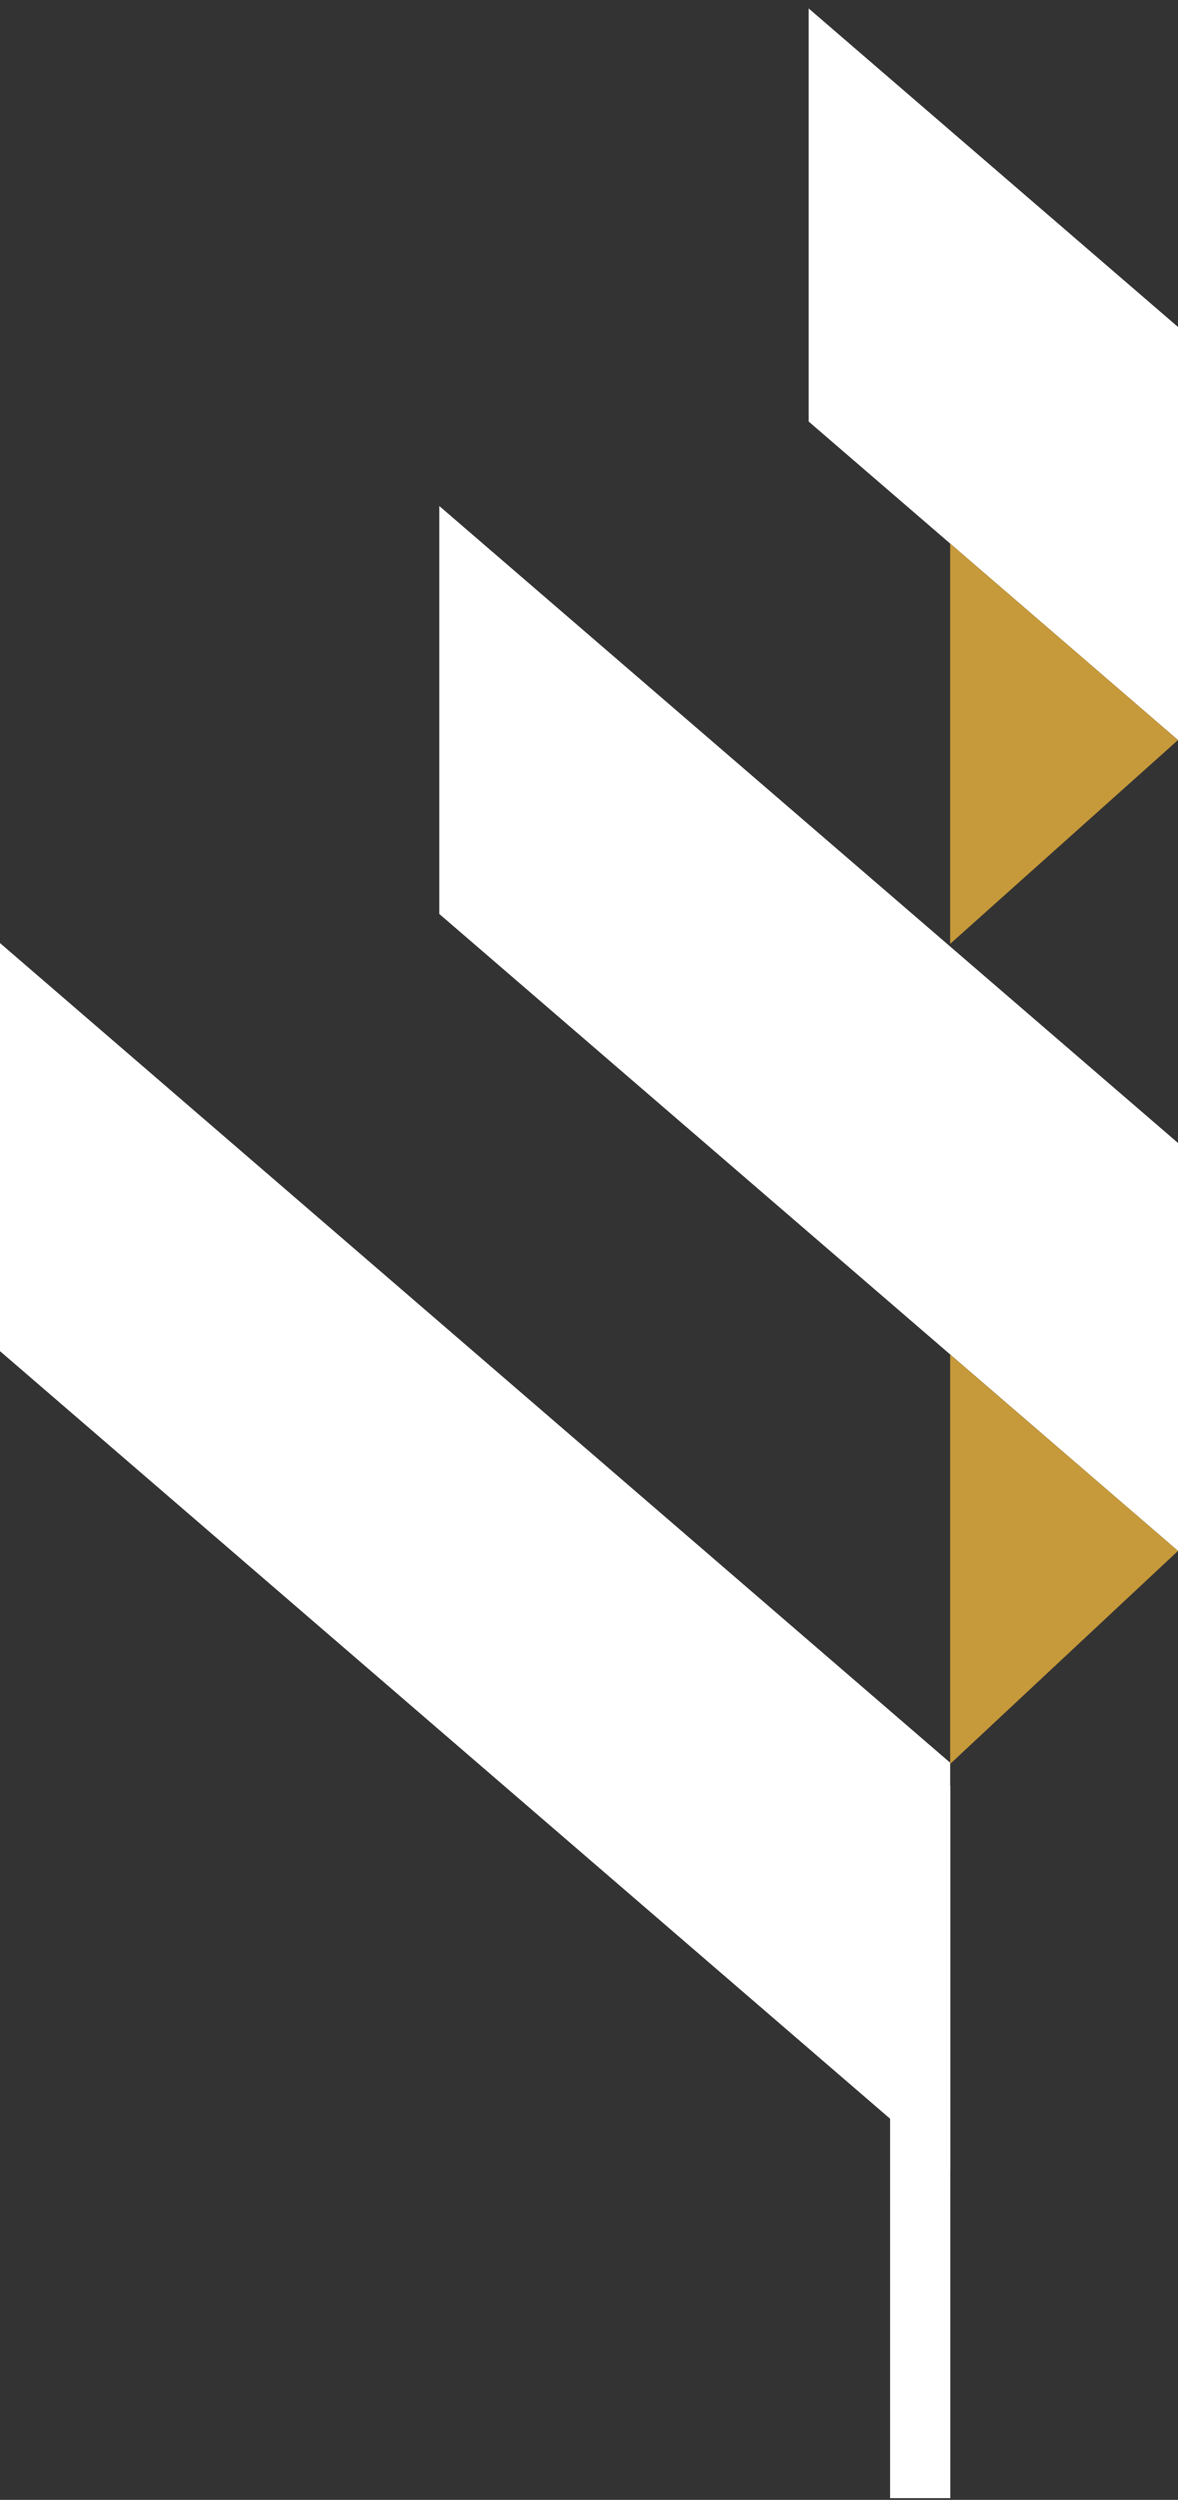 <svg xmlns="http://www.w3.org/2000/svg" width="116" height="246" viewBox="0 0 116 246" fill="none"><rect x="0" y="0" width="116" height="246" fill="#333333" stroke="none"/><g clip-path="url(#clip0_569_32886)"><path d="M116 152.617V112.475L43.259 49.795V89.938L116 152.617Z" fill="white"></path><path d="M93.565 173.462V213.591L0 132.959V92.803L93.565 173.462Z" fill="white"></path><path d="M116 32.176V72.825L79.629 41.479V0.83L116 32.176Z" fill="white"></path><path d="M93.564 133.292V173.582L116 152.617L93.564 133.292Z" fill="#C6993B"></path><path d="M93.564 53.487V92.883L116 72.825" fill="#C6993B"></path><path d="M93.578 175.727H87.649V245.83H93.578V175.727Z" fill="white"></path></g><defs><clipPath id="clip0_569_32886"><rect width="116" height="245" fill="white" transform="translate(0 0.83)"></rect></clipPath></defs></svg>